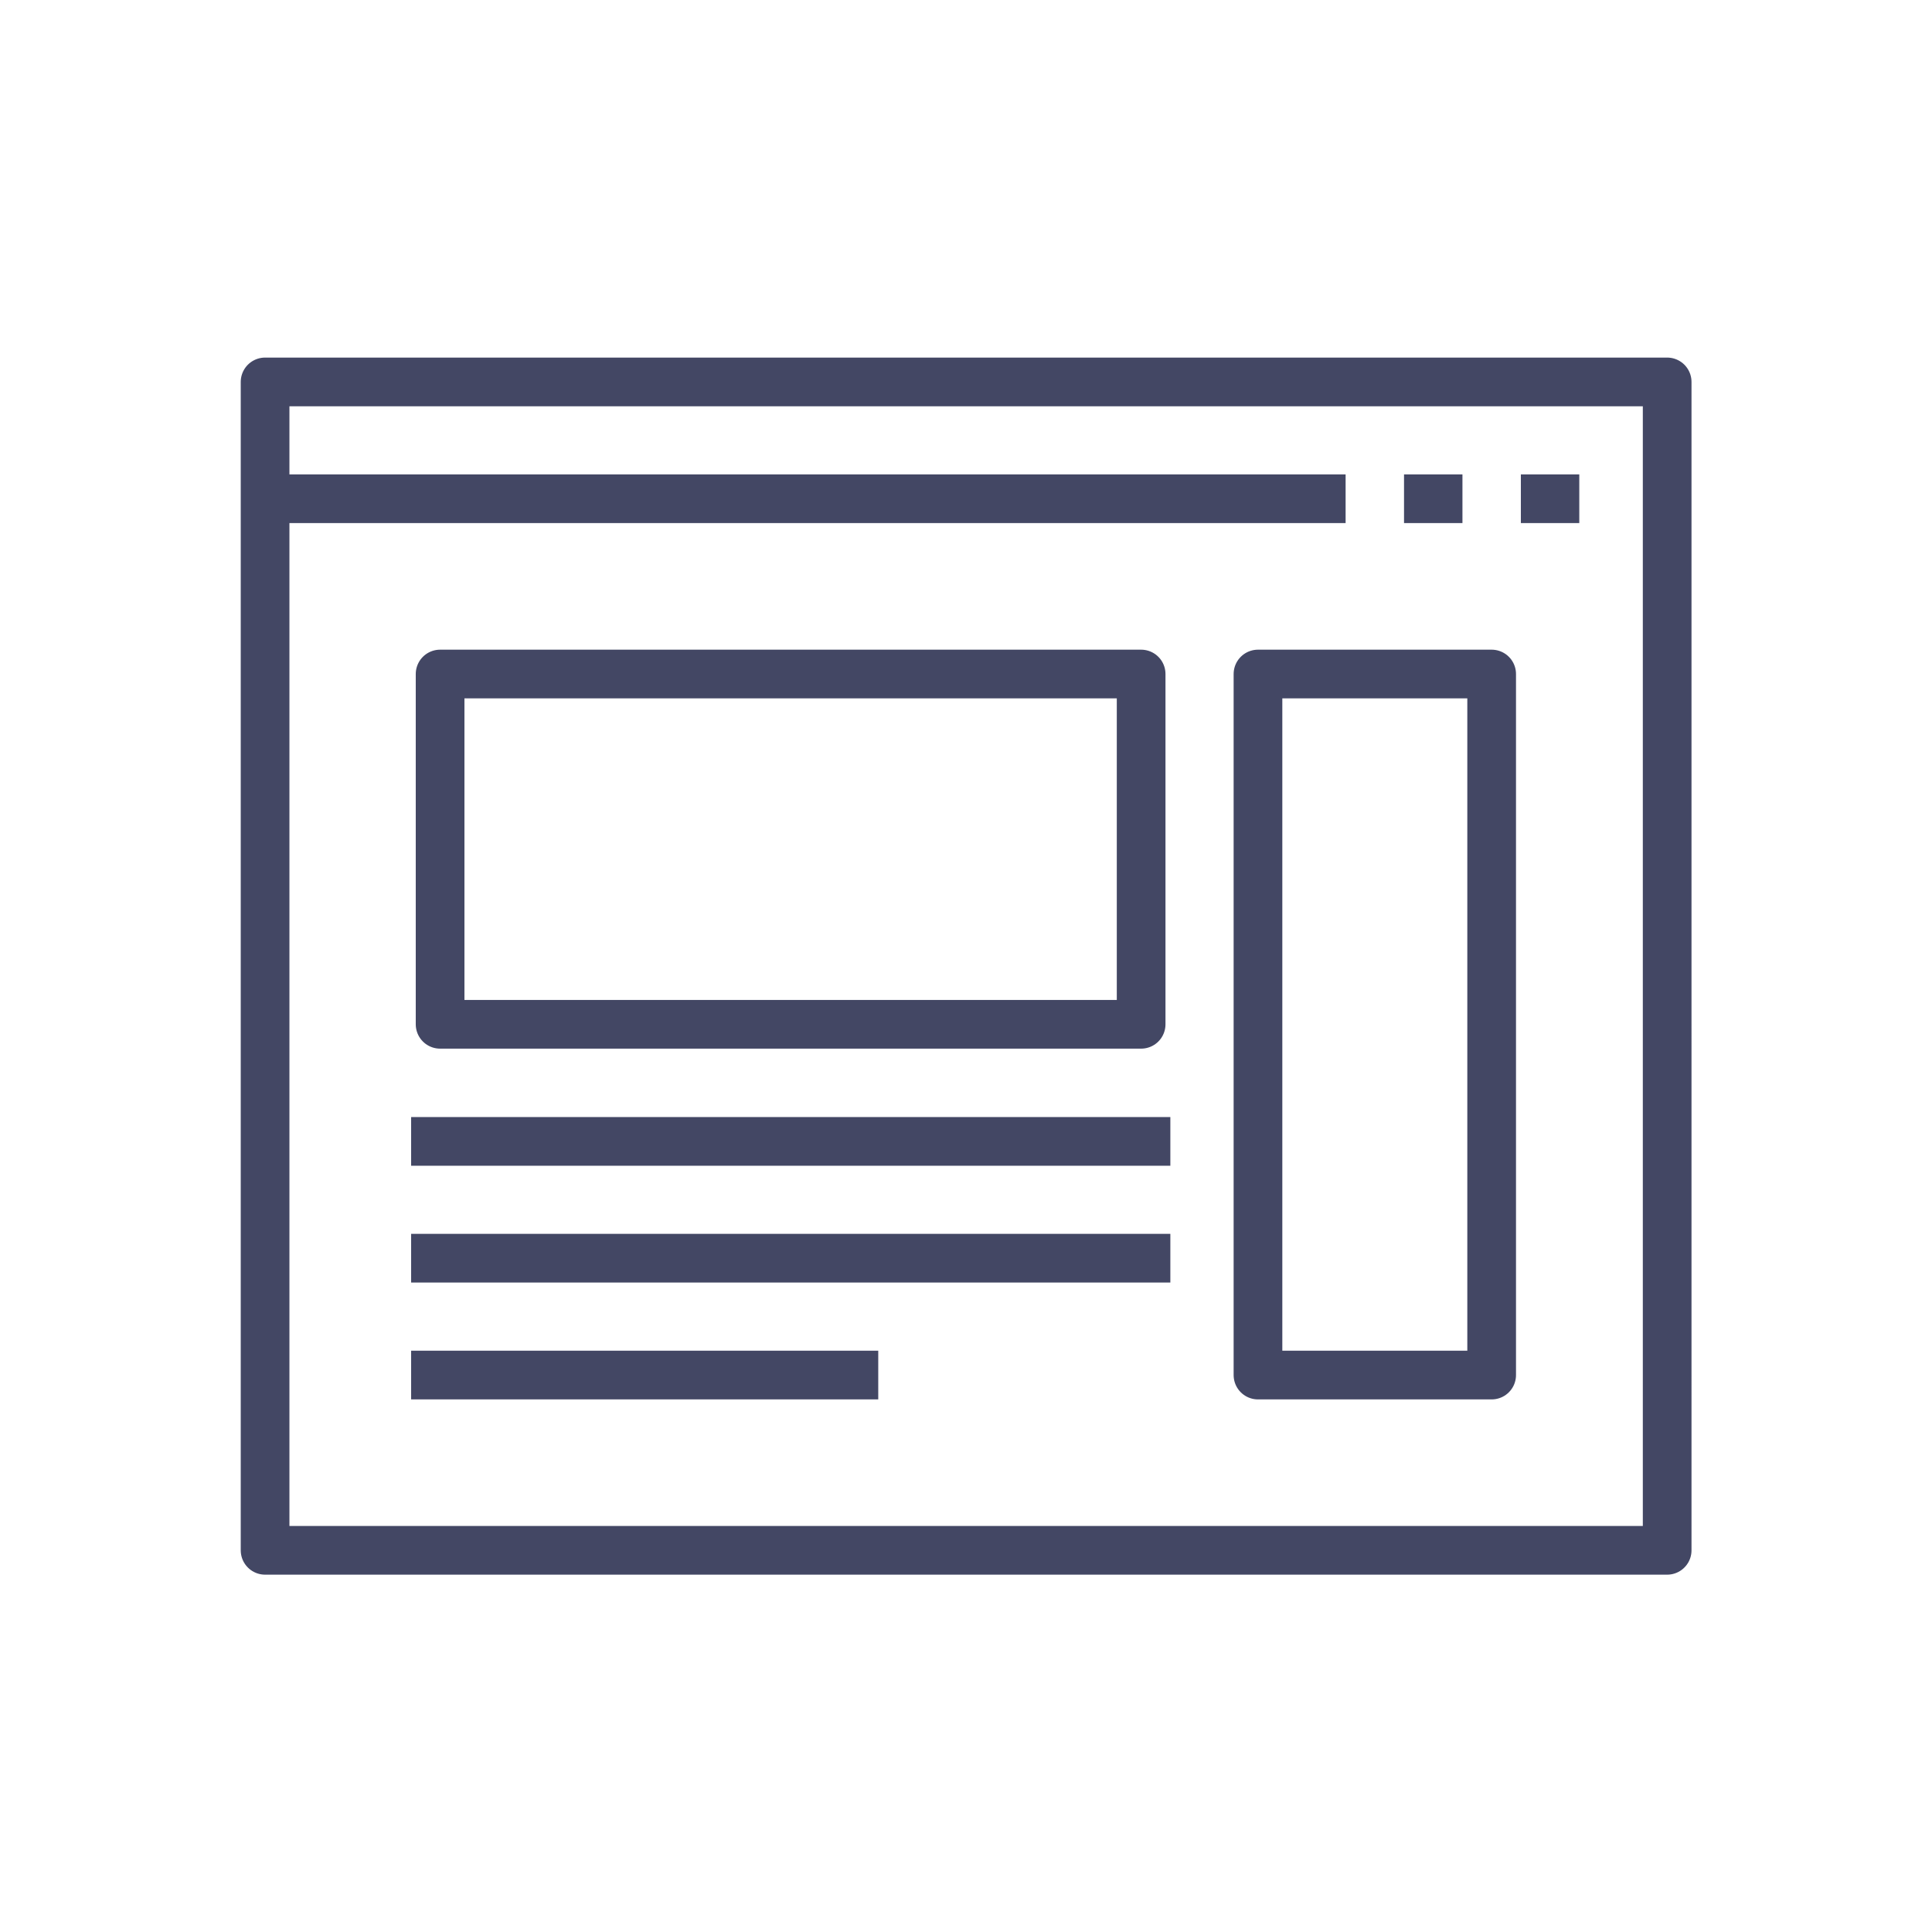<svg id="Ebene_1" data-name="Ebene 1" xmlns="http://www.w3.org/2000/svg" viewBox="0 0 79.37 79.37"><defs><style>.cls-1,.cls-2{fill:none;stroke:#434764;stroke-width:2px;}.cls-1{stroke-linejoin:round;}.cls-2{stroke-miterlimit:10;}</style></defs><title>Bewertungstools</title><path class="cls-1" d="M61.28,27.69h-9.6v28.8h9.6Zm-14.4,0H18.08V42.08h28.8Zm21.61-12H10.89v48h57.6Z"/><path class="cls-2" d="M62.48,20.49h2.4m-7.2,0h2.4m-43.19,36H36.08m-19.19-4.8H48.08m-31.19-4.8H48.08M10.89,20.49H55.28"/></svg>